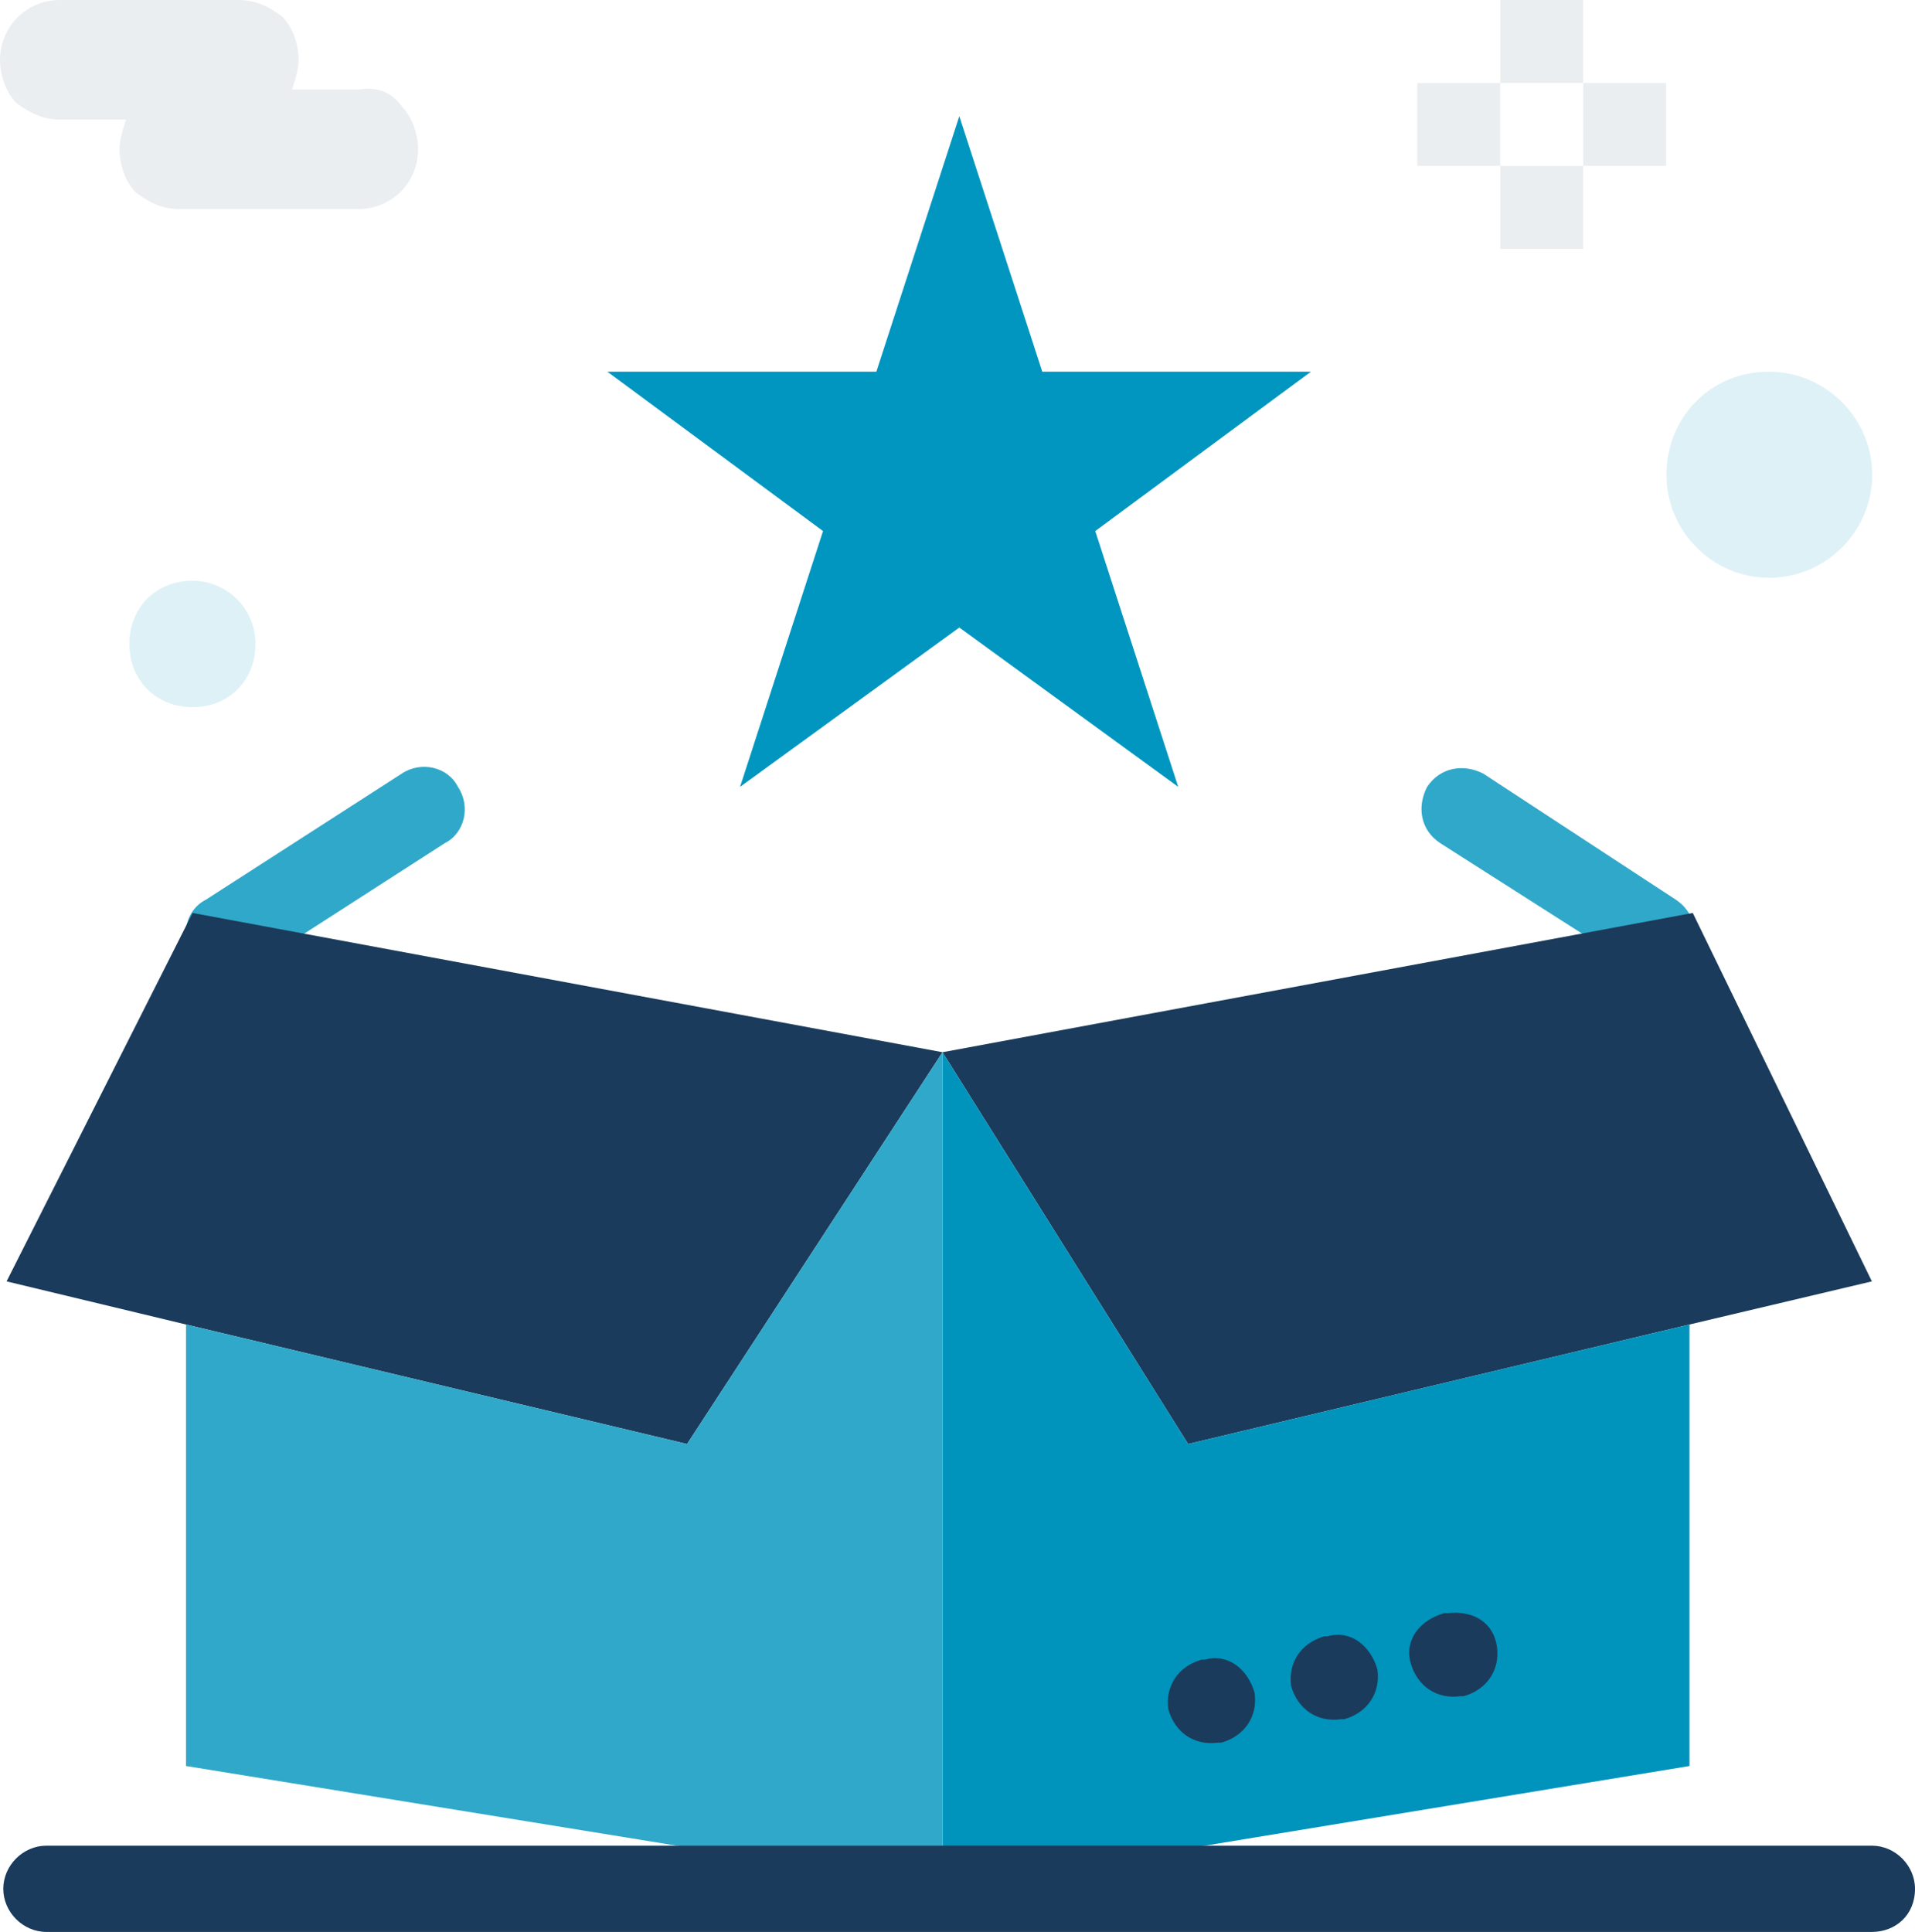 <?xml version="1.0" encoding="UTF-8"?><svg id="Calque_2" xmlns="http://www.w3.org/2000/svg" viewBox="0 0 58.17 58.68"><defs><style>.cls-1{fill:#0196bf;}.cls-2{fill:#0093bc;}.cls-3{fill:#ebeef0;}.cls-4{fill:#def1f7;}.cls-5{fill:#1a3b5b;}.cls-6{fill:#30a8c9;}</style></defs><g id="_"><g id="_76__Box__Surprize__star__package__delivery"><g><path class="cls-6" d="M50.31,29.54c-.2,0-.5-.1-.71-.2l-5.85-3.73c-.61-.4-.71-1.11-.4-1.71,.4-.6,1.11-.71,1.71-.4l5.85,3.83c.6,.4,.7,1.11,.4,1.71-.2,.3-.61,.5-1.01,.5Z"/><path class="cls-6" d="M6.96,29.64c-.4,0-.81-.2-1.11-.6-.4-.6-.2-1.41,.4-1.71l5.95-3.83c.6-.4,1.41-.2,1.71,.4,.4,.6,.2,1.41-.4,1.71l-5.95,3.83c-.1,.1-.4,.2-.61,.2Z"/><path class="cls-4" d="M53.74,11.29c1.71,0,3.13,1.41,3.13,3.13s-1.41,3.13-3.13,3.13-3.12-1.41-3.12-3.13,1.31-3.13,3.12-3.13Z"/><path class="cls-4" d="M5.85,17.64c1.01,0,1.91,.81,1.91,1.92s-.81,1.92-1.91,1.92-1.92-.81-1.92-1.92,.81-1.92,1.92-1.92Z"/><path class="cls-3" d="M12.2,3.23c.3,.3,.5,.81,.5,1.31,0,1.01-.81,1.81-1.81,1.81H5.44c-.5,0-.91-.2-1.31-.5-.3-.3-.5-.81-.5-1.31,0-.3,.1-.6,.2-.91H1.81c-.5,0-.91-.2-1.31-.5-.3-.3-.5-.81-.5-1.31C0,.81,.81,0,1.81,0H7.26c.5,0,.91,.2,1.31,.5,.3,.3,.5,.81,.5,1.31,0,.3-.1,.61-.2,.91h2.02c.6-.1,1.01,.1,1.31,.5Z"/><polygon class="cls-1" points="39.82 11.29 33.27 16.13 35.79 23.9 29.14 19.06 22.48 23.9 25 16.13 18.45 11.29 26.62 11.29 29.14 3.53 31.66 11.29 39.82 11.29"/><polygon class="cls-5" points="51.42 27.73 56.86 38.92 51.32 40.23 36.09 43.86 28.63 31.96 51.42 27.73"/><polygon class="cls-5" points="28.63 31.96 20.87 43.86 5.65 40.23 .2 38.92 5.85 27.73 28.63 31.96"/><polygon class="cls-2" points="36.09 43.86 28.63 31.96 28.63 57.37 51.32 53.64 51.32 40.23 36.09 43.86"/><polygon class="cls-6" points="28.63 31.96 28.63 57.37 5.65 53.64 5.65 40.23 20.87 43.86 28.63 31.96"/><rect class="cls-3" x="48.09" y="2.52" width="2.52" height="2.52"/><rect class="cls-3" x="45.57" y="5.04" width="2.52" height="2.52"/><rect class="cls-3" x="45.57" width="2.52" height="2.52"/><path class="cls-5" d="M45.47,50.01c.1,.71-.3,1.31-1.01,1.51h-.1c-.71,.1-1.31-.3-1.51-1.01-.2-.71,.3-1.31,1.01-1.51h.1c.81-.1,1.41,.3,1.51,1.01Z"/><rect class="cls-3" x="43.05" y="2.52" width="2.52" height="2.52"/><path class="cls-5" d="M41.84,50.71c.1,.71-.3,1.31-1.01,1.51h-.1c-.71,.1-1.31-.3-1.51-1.01-.1-.71,.3-1.31,1.01-1.51h.1c.71-.2,1.31,.3,1.51,1.01Z"/><path class="cls-5" d="M38.11,51.42c.1,.71-.3,1.31-1.01,1.51h-.1c-.71,.1-1.31-.3-1.51-1.01-.1-.71,.3-1.31,1.01-1.51h.1c.71-.2,1.31,.3,1.51,1.01Z"/><path class="cls-5" d="M56.86,58.68H1.41c-.71,0-1.31-.6-1.31-1.31s.6-1.31,1.31-1.31H56.86c.71,0,1.31,.6,1.31,1.31,0,.81-.6,1.31-1.31,1.31Z"/></g></g></g></svg>
